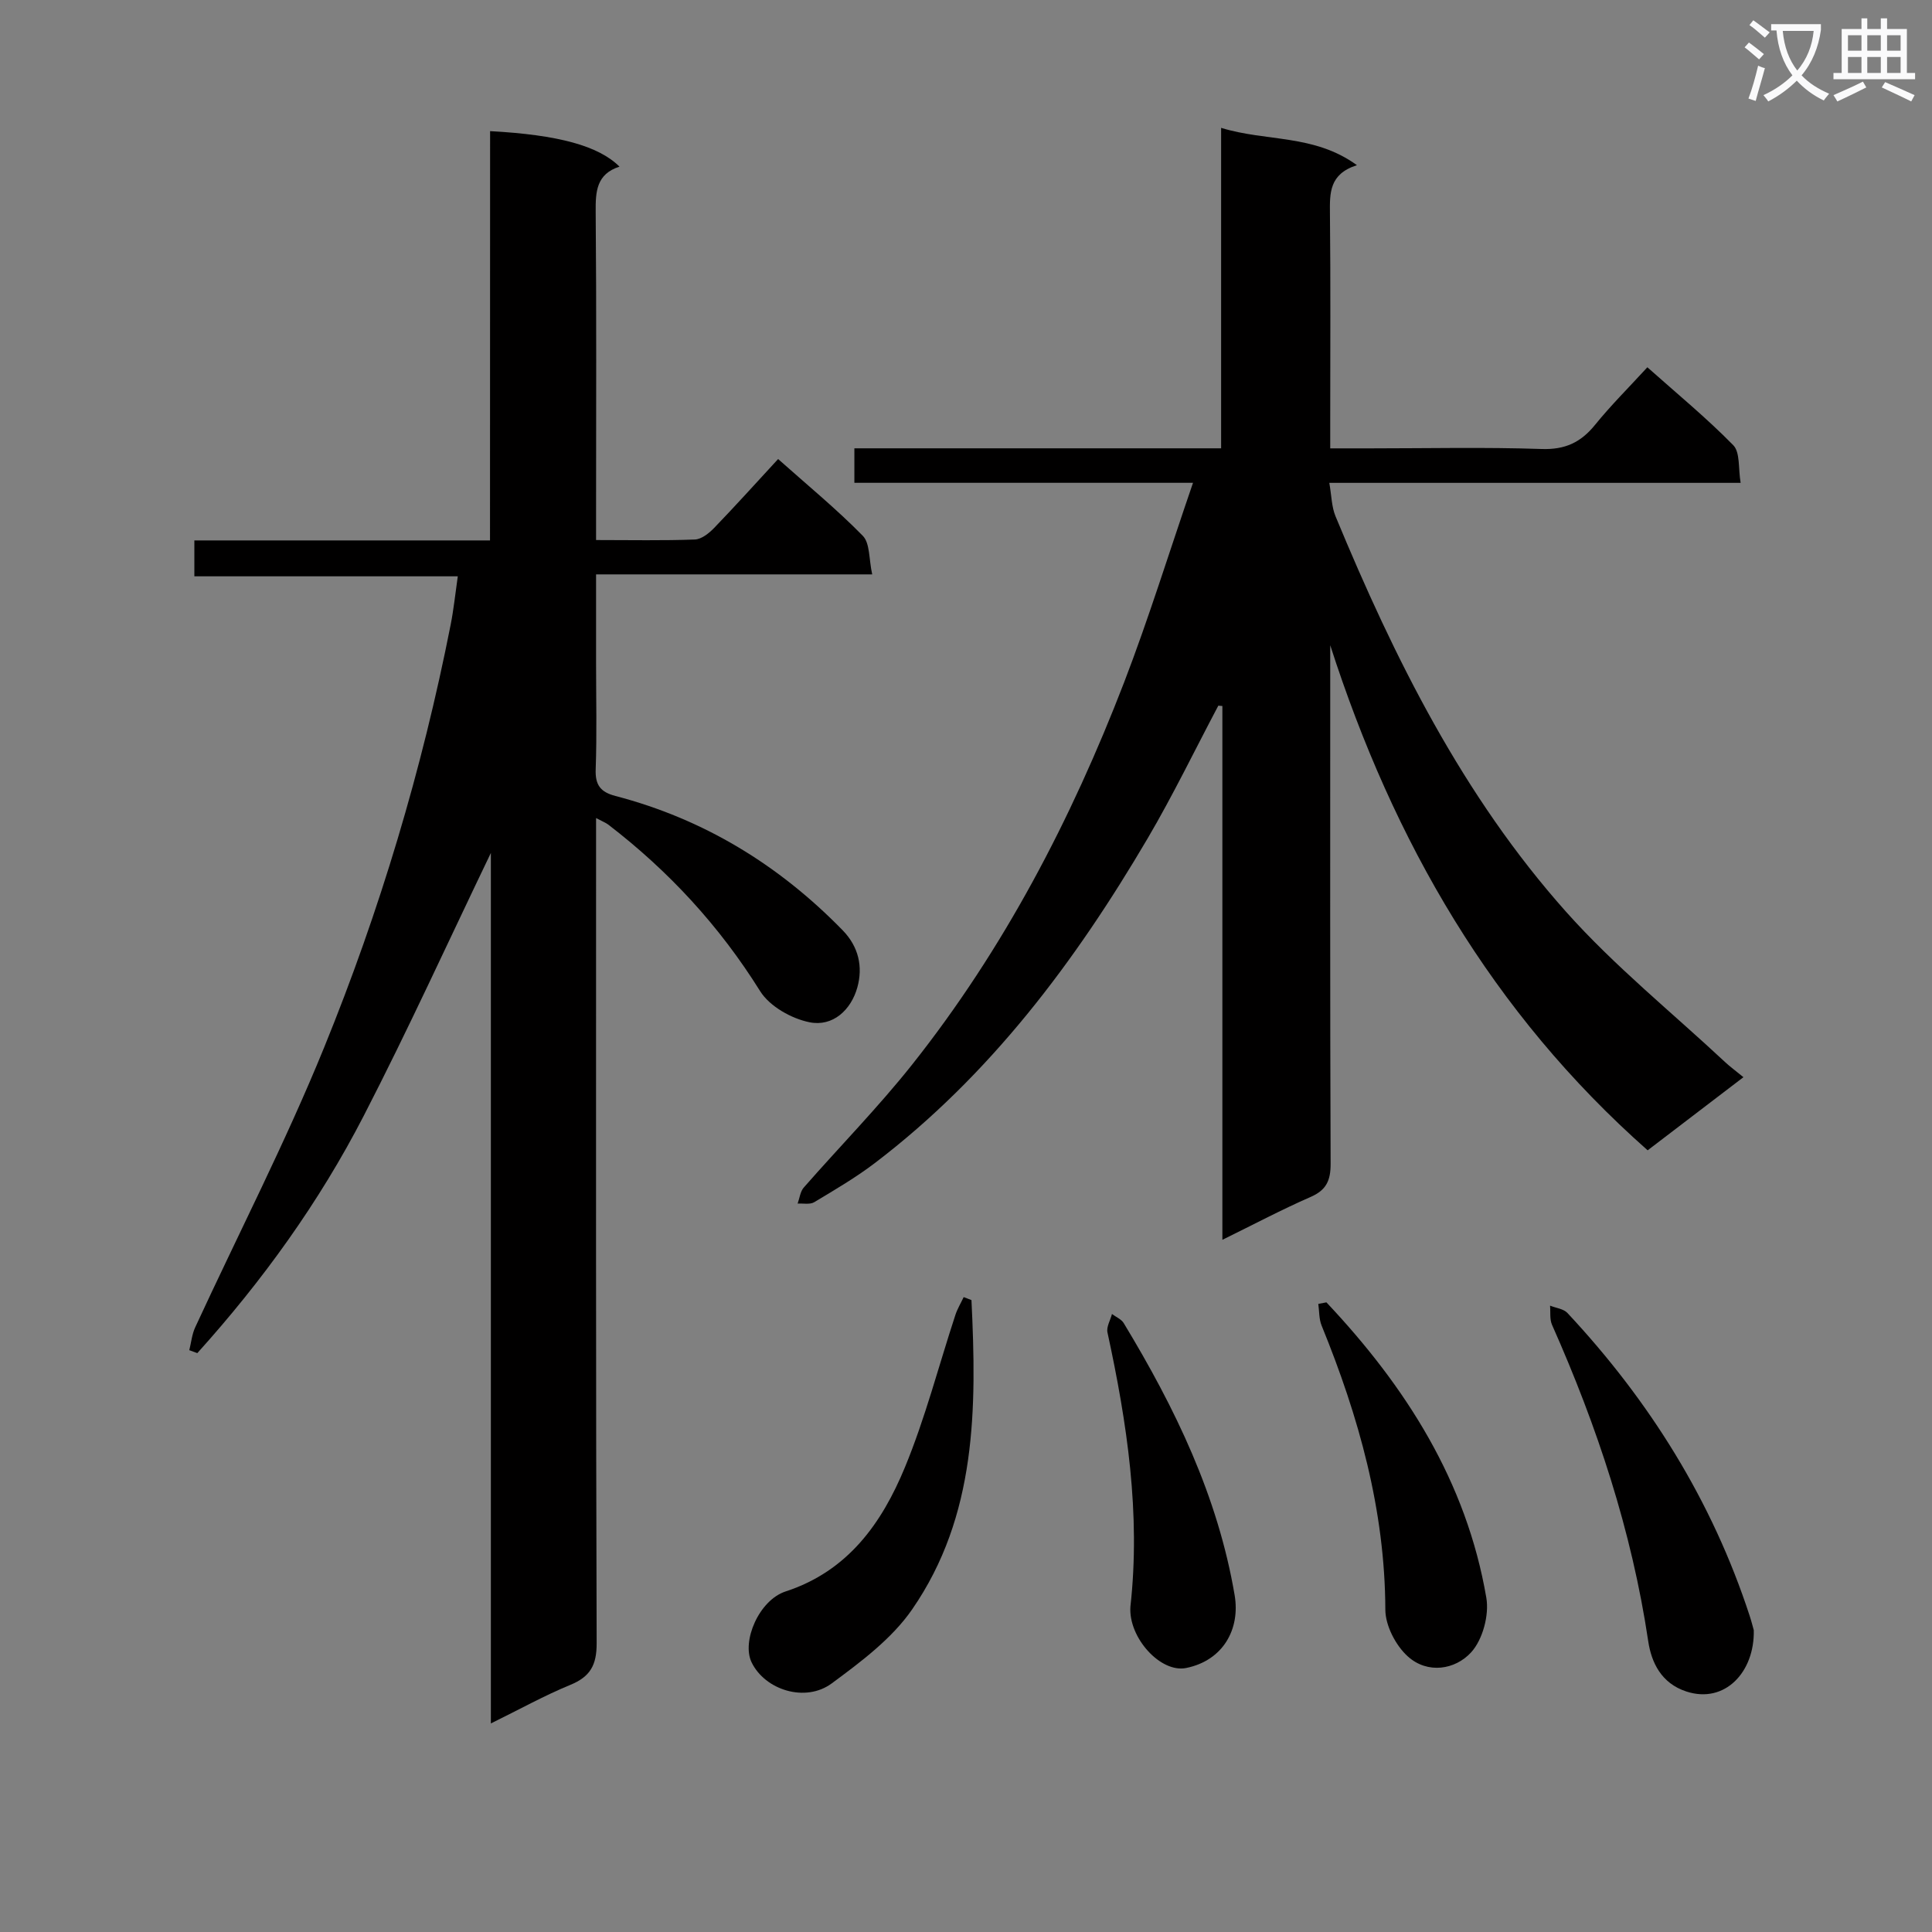 <svg enable-background="new 0 0 400 400" viewBox="0 0 400 400" xmlns="http://www.w3.org/2000/svg"><rect x="0" y="0" width="400" height="400" fill="#808080" stroke="none"/><path d="m362.1 8.8c1.1.8 2.1 1.6 3.1 2.4l-1 1.1c-1.3-1.1-2.3-2-3-2.5zm1.9 4.8c.5.2.9.4 1.4.5-.6 2.3-1.3 4.5-1.9 6.8l-1.5-.5c.8-2.1 1.4-4.3 2-6.8zm-1-9.4c1.3.9 2.4 1.8 3.4 2.5l-1 1.1c-1.4-1.2-2.4-2.1-3.2-2.6zm3.7 2.2v-1.4h10.3v1.2c-.5 3.6-1.8 6.8-4 9.4 1.5 1.6 3.4 2.8 5.7 3.8-.3.4-.7.8-1.1 1.4-2.3-1.1-4.1-2.5-5.6-4.1-1.6 1.6-3.6 3.1-5.9 4.3-.3-.5-.7-.9-1-1.3 2.4-1.1 4.4-2.5 6-4.1-1.9-2.5-3-5.6-3.3-9.3h-1.1zm8.8 0h-6.4c.3 3.3 1.3 6 3 8.2 2-2.3 3.1-5.1 3.4-8.2z" fill="#fafafb"/><path d="m385.3 3.8h1.3v2.2h2.8v-2.2h1.3v2.2h4.1v9.1h1.7v1.3h-16.9v-1.3h1.7v-9.1h4.1v-2.2zm.4 13.1.7 1.2c-1.8.9-3.8 1.9-6 2.9-.2-.4-.5-.8-.8-1.3 2.3-1 4.3-1.9 6.1-2.8zm-3.1-6.4h2.8v-3.2h-2.8zm0 4.6h2.8v-3.3h-2.8zm4-4.6h2.8v-3.2h-2.8zm0 4.6h2.8v-3.3h-2.8zm3.7 1.9c2.1.9 4.1 1.8 6.1 2.7l-.7 1.3c-2.2-1.1-4.2-2-6.1-2.9zm3.2-9.7h-2.8v3.2h2.8zm-2.8 7.8h2.8v-3.3h-2.8z" fill="#fafafb"/><g fill="#010000"><path d="m247 99.96c-24.31 0-47.08 0-70.11 0 0-2.47 0-4.53 0-7.14h75.93c0-22.13 0-43.72 0-66.35 9.4 2.9 19.21 1.26 28.12 7.73-5.77 1.83-5.63 5.8-5.59 10.04.15 14.16.06 28.32.06 42.49v6.1h8.28c11.83 0 23.67-.27 35.48.13 4.86.17 8.12-1.36 11.07-5 3.23-3.99 6.89-7.63 10.83-11.92 6.12 5.45 12.25 10.49 17.78 16.13 1.46 1.49 1.02 4.84 1.53 7.8-28.59 0-56.36 0-85.16 0 .47 2.68.47 4.97 1.29 6.93 12.2 29.46 26.37 57.92 47.74 81.89 10.02 11.24 21.9 20.82 32.95 31.14.96.9 2.04 1.68 3.76 3.09-6.65 5.07-13.02 9.94-19.83 15.14-32.19-28.45-52.62-63.88-65.72-104.57v4.89c0 34.16-.05 68.31.08 102.47.01 3.43-.87 5.44-4.13 6.86-5.91 2.58-11.62 5.61-18.28 8.88 0-37.35 0-73.94 0-110.52-.28-.02-.56-.05-.84-.07-4.85 9.16-9.37 18.52-14.62 27.46-15.03 25.57-32.63 49.06-56.48 67.23-3.95 3.01-8.29 5.54-12.56 8.11-.89.53-2.28.22-3.44.29.41-1.12.54-2.49 1.27-3.32 7.45-8.51 15.41-16.61 22.44-25.46 18.97-23.91 32.93-50.72 43.87-79.09 5.1-13.26 9.3-26.86 14.28-41.36z"/><path d="m101.47 27.15c14.11.76 22.46 3.04 26.79 7.35-4.8 1.54-4.97 5.18-4.93 9.41.18 20.49.08 40.99.08 61.48v6.42c7.22 0 13.84.14 20.45-.11 1.38-.05 2.95-1.31 4.01-2.41 4.37-4.53 8.58-9.21 13.23-14.25 6.08 5.42 12.11 10.36 17.53 15.89 1.51 1.54 1.25 4.83 1.95 7.99-19.35 0-37.92 0-57.17 0v18.38c0 7.33.18 14.67-.08 21.99-.12 3.27 1.02 4.71 4.1 5.51 18.3 4.78 33.84 14.28 47.02 27.79 3.34 3.42 4.23 7.58 3.06 11.82-1.3 4.7-5.08 8.2-9.89 7.24-3.76-.75-8.28-3.3-10.24-6.44-8.41-13.48-18.91-24.86-31.44-34.48-.5-.38-1.11-.61-2.53-1.36v6.37c0 54.82-.06 109.63.12 164.45.02 4.55-1.32 6.95-5.46 8.65-5.31 2.18-10.36 4.99-16.44 7.98 0-60.62 0-120.28 0-180.23-8.89 18.49-17.17 36.67-26.31 54.4-9.23 17.92-20.98 34.2-34.47 49.16-.55-.2-1.1-.41-1.66-.61.4-1.58.55-3.27 1.22-4.72 8.91-19.3 18.67-38.24 26.68-57.91 11.53-28.3 20.3-57.56 26.22-87.6.61-3.08.93-6.22 1.47-9.99-18.2 0-36.21 0-54.54 0 0-2.71 0-4.77 0-7.43h61.21c.02-28.47.02-56.38.02-84.74z"/><path d="m363.1 337.51c.2 8.66-5.98 15.3-13.95 12.7-5.24-1.71-7.25-6.06-7.9-10.4-3.41-22.86-10.58-44.49-19.92-65.52-.51-1.16-.29-2.64-.41-3.97 1.22.49 2.79.65 3.6 1.52 17.02 18.21 29.96 38.91 37.73 62.7.41 1.25.72 2.53.85 2.97z"/><path d="m201.13 269.17c1.09 22.33 1.11 44.66-12.29 64.05-4.19 6.06-10.59 10.84-16.64 15.31-5.47 4.04-13.83 1.35-16.59-4.36-2.1-4.35 1.53-12.88 7.05-14.68 12.92-4.22 19.92-14.15 24.69-25.69 4.22-10.21 6.99-21.02 10.45-31.55.42-1.28 1.14-2.47 1.72-3.7.54.21 1.08.41 1.61.62z"/><path d="m274.62 269.64c16.45 17.45 29 37.12 33.11 61.17.61 3.57-.75 8.66-3.14 11.28-3.32 3.64-9.04 4.52-13.1.87-2.51-2.25-4.66-6.39-4.67-9.69-.07-20.65-5.5-39.97-13.2-58.84-.55-1.36-.47-2.98-.68-4.47.56-.11 1.12-.21 1.68-.32z"/><path d="m234.04 332.63c2.14-19.23-.69-38.04-4.75-56.76-.25-1.15.6-2.54.93-3.82.82.62 1.93 1.06 2.43 1.88 10.63 17.56 19.49 35.84 22.97 56.34 1.19 7.02-2.39 13.52-10.04 15.07-5.3 1.08-11.99-6.29-11.54-12.71z"/></g></svg>